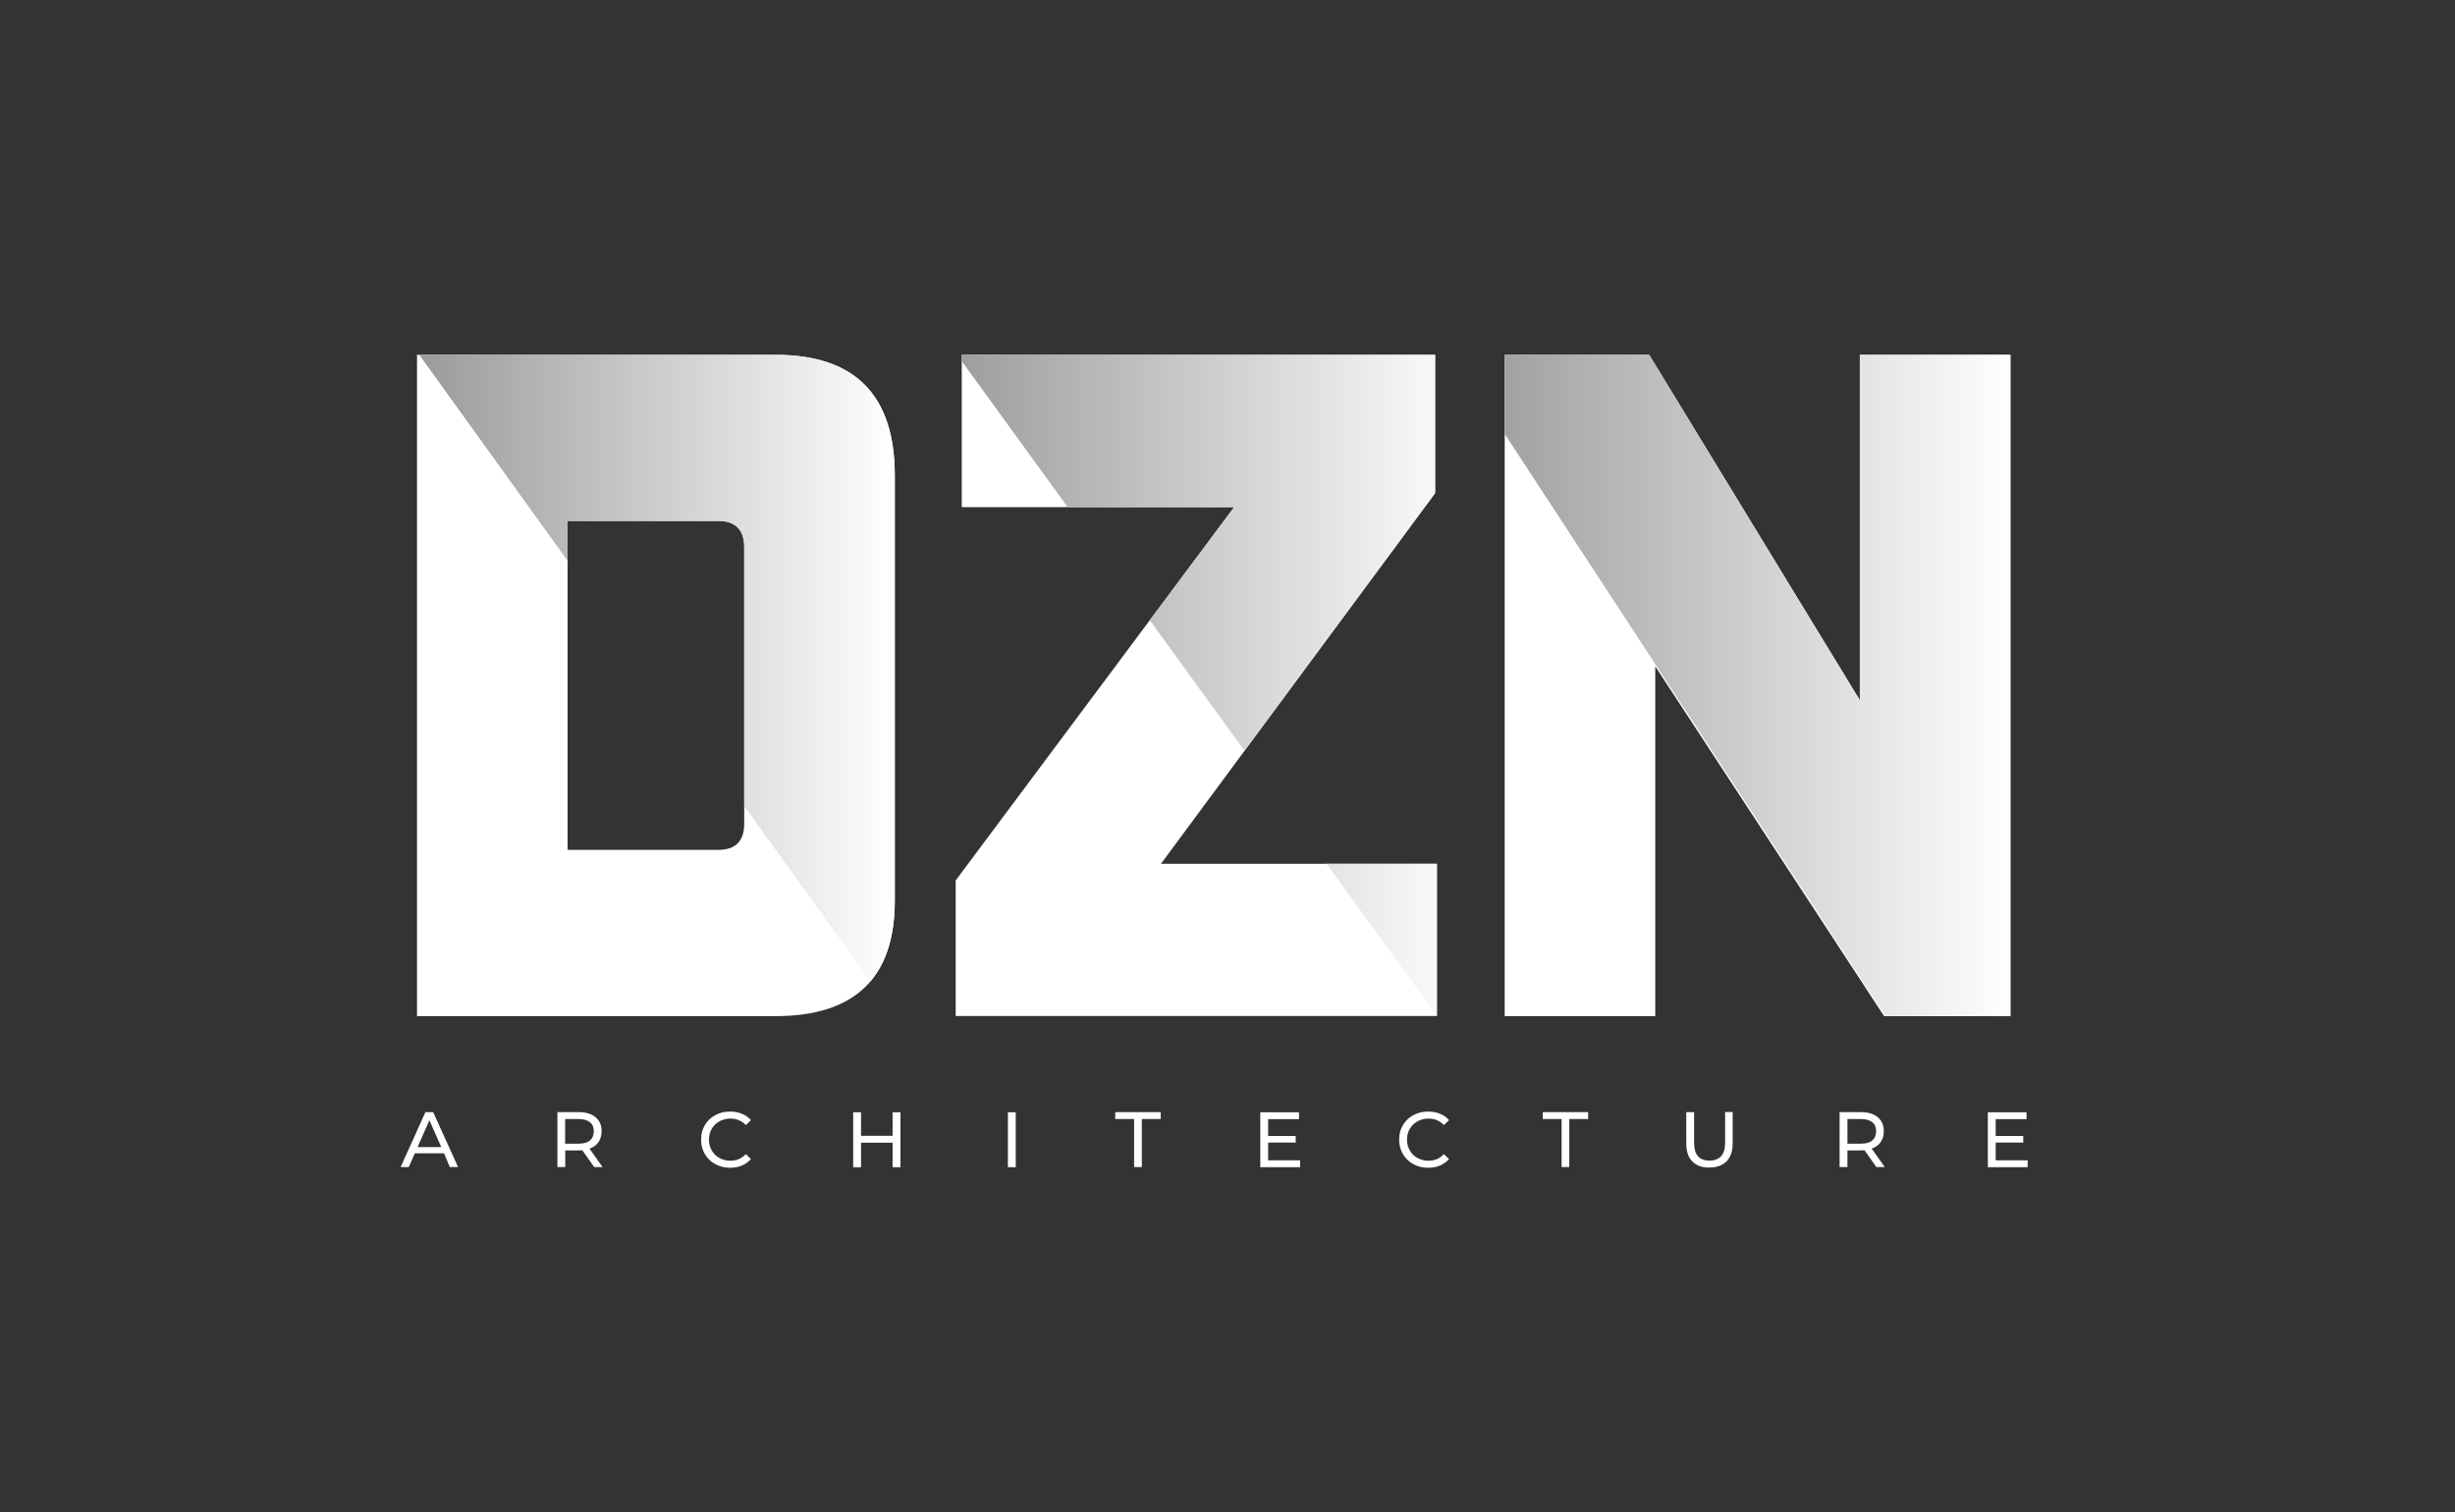 <?xml version="1.0" encoding="utf-8"?>
<!-- Generator: Adobe Illustrator 23.0.0, SVG Export Plug-In . SVG Version: 6.00 Build 0)  -->
<svg version="1.1" id="Layer_1" xmlns="http://www.w3.org/2000/svg" xmlns:xlink="http://www.w3.org/1999/xlink" x="0px" y="0px"
	 viewBox="0 0 1782 1098" style="enable-background:new 0 0 1782 1098;" xml:space="preserve">
<rect x="0" y="0" width="1782" height="1098" fill="#333333" stroke="none"/>
<style type="text/css">
	.st0{fill:#FFFFFF;}
	.st1{clip-path:url(#SVGID_2_);fill:url(#SVGID_3_);}
	.st2{clip-path:url(#SVGID_5_);fill:url(#SVGID_6_);}
	.st3{clip-path:url(#SVGID_8_);fill:url(#SVGID_9_);}
</style>
<g>
	<path class="st0" d="M302.7,737.7V257.6H563c57.7,0,86.5,29.3,86.5,87.8v308.3c0,56-28.8,84-86.5,84H302.7z M540.2,397.2
		c0-12.6-6.3-19-18.9-19H412V617h109.3c12.6,0,18.9-6.3,18.9-19V397.2z"/>
	<path class="st0" d="M693.7,737.7v-98.5l202.1-271H698.1V257.6h343.6V358l-199,269.1H1043v110.5H693.7z"/>
	<path class="st0" d="M1367.6,737.7l-166.1-253.9v253.9h-109.3V257.6h104.9l152.9,250.8V257.6h109.3v480.1H1367.6z"/>
	<g>
		<defs>
			<path id="SVGID_1_" d="M302.7,737.7V257.6H563c57.7,0,86.5,29.3,86.5,87.8v308.3c0,56-28.8,84-86.5,84H302.7z M540.2,397.2
				c0-12.6-6.3-19-18.9-19H412V617h109.3c12.6,0,18.9-6.3,18.9-19V397.2z"/>
		</defs>
		<clipPath id="SVGID_2_">
			<use xlink:href="#SVGID_1_"  style="overflow:visible;"/>
		</clipPath>
		<linearGradient id="SVGID_3_" gradientUnits="userSpaceOnUse" x1="302.722" y1="486.853" x2="650.016" y2="486.853">
			<stop  offset="0" style="stop-color:#9B9A9A"/>
			<stop  offset="1" style="stop-color:#FFFFFF"/>
		</linearGradient>
		<polygon class="st1" points="302.7,255.3 650,737.7 650,236 315.6,236 		"/>
	</g>
	<g>
		<defs>
			<path id="SVGID_4_" d="M693.7,737.7v-98.5l202.1-271H698.1V257.6h343.6V358l-199,269.1H1043v110.5H693.7z"/>
		</defs>
		<clipPath id="SVGID_5_">
			<use xlink:href="#SVGID_4_"  style="overflow:visible;"/>
		</clipPath>
		<linearGradient id="SVGID_6_" gradientUnits="userSpaceOnUse" x1="682.173" y1="495.561" x2="1068.056" y2="495.561">
			<stop  offset="0" style="stop-color:#9B9A9A"/>
			<stop  offset="1" style="stop-color:#FFFFFF"/>
		</linearGradient>
		<polygon class="st2" points="682.2,240.3 1068.1,772.1 1068.1,219 696.5,219 		"/>
	</g>
	<g>
		<defs>
			<path id="SVGID_7_" d="M1367.6,737.7l-166.1-253.9v253.9h-109.3V257.6h104.9l152.9,250.8V257.6h109.3v480.1H1367.6z"/>
		</defs>
		<clipPath id="SVGID_8_">
			<use xlink:href="#SVGID_7_"  style="overflow:visible;"/>
		</clipPath>
		<linearGradient id="SVGID_9_" gradientUnits="userSpaceOnUse" x1="1061.625" y1="483.638" x2="1460.37" y2="483.638">
			<stop  offset="0" style="stop-color:#9B9A9A"/>
			<stop  offset="1" style="stop-color:#FFFFFF"/>
		</linearGradient>
		<polygon class="st3" points="1061.6,268.2 1389.6,769.8 1460.4,769.8 1460.4,216.7 1080.9,197.4 		"/>
	</g>
	<g>
		<path class="st0" d="M322.3,837.3h-21.2l-4.4,10h-5.9l18-39.9h5.6l18.1,39.9h-6L322.3,837.3z M320.3,832.8l-8.6-19.5l-8.6,19.5
			H320.3z"/>
		<path class="st0" d="M431.3,847.3l-8.6-12.2c-1.1,0.1-1.9,0.1-2.5,0.1h-9.9v12.1h-5.7v-39.9h15.5c5.2,0,9.2,1.2,12.2,3.7
			c3,2.5,4.4,5.9,4.4,10.2c0,3.1-0.8,5.7-2.3,7.9c-1.5,2.2-3.7,3.7-6.5,4.7l9.5,13.4H431.3z M428.2,828c1.9-1.6,2.8-3.8,2.8-6.7
			s-0.9-5.1-2.8-6.6s-4.7-2.3-8.3-2.3h-9.7v17.9h9.7C423.6,830.3,426.3,829.6,428.2,828z"/>
		<path class="st0" d="M519.1,845.1c-3.2-1.8-5.7-4.2-7.5-7.3c-1.8-3.1-2.7-6.6-2.7-10.5c0-3.9,0.9-7.4,2.7-10.4
			c1.8-3.1,4.3-5.5,7.6-7.3c3.2-1.8,6.8-2.6,10.8-2.6c3.1,0,6,0.5,8.5,1.6c2.6,1,4.8,2.6,6.6,4.6l-3.7,3.6c-3-3.1-6.7-4.7-11.2-4.7
			c-3,0-5.6,0.7-8,2c-2.4,1.3-4.3,3.2-5.6,5.5c-1.4,2.3-2,4.9-2,7.8c0,2.9,0.7,5.5,2,7.8c1.3,2.3,3.2,4.2,5.6,5.5c2.4,1.3,5.1,2,8,2
			c4.4,0,8.2-1.6,11.2-4.8l3.7,3.6c-1.8,2-4,3.6-6.6,4.7c-2.6,1.1-5.5,1.6-8.6,1.6C525.9,847.8,522.3,846.9,519.1,845.1z"/>
		<path class="st0" d="M653.6,807.5v39.9h-5.7v-17.8H625v17.8h-5.7v-39.9h5.7v17.1h22.9v-17.1H653.6z"/>
		<path class="st0" d="M731.6,807.5h5.7v39.9h-5.7V807.5z"/>
		<path class="st0" d="M823.2,812.4h-13.7v-5h33v5h-13.7v34.9h-5.6V812.4z"/>
		<path class="st0" d="M943.7,842.4v5h-28.9v-39.9h28.1v5h-22.4v12.2h20v4.8h-20v12.9H943.7z"/>
		<path class="st0" d="M1025.8,845.1c-3.2-1.8-5.7-4.2-7.5-7.3c-1.8-3.1-2.7-6.6-2.7-10.5c0-3.9,0.9-7.4,2.7-10.4
			c1.8-3.1,4.3-5.5,7.6-7.3c3.2-1.8,6.8-2.6,10.8-2.6c3.1,0,6,0.5,8.5,1.6c2.6,1,4.8,2.6,6.6,4.6l-3.7,3.6c-3-3.1-6.7-4.7-11.2-4.7
			c-3,0-5.6,0.7-8,2c-2.4,1.3-4.3,3.2-5.6,5.5c-1.4,2.3-2,4.9-2,7.8c0,2.9,0.7,5.5,2,7.8c1.3,2.3,3.2,4.2,5.6,5.5c2.4,1.3,5.1,2,8,2
			c4.4,0,8.2-1.6,11.2-4.8l3.7,3.6c-1.8,2-4,3.6-6.6,4.7c-2.6,1.1-5.5,1.6-8.6,1.6C1032.6,847.8,1029,846.9,1025.8,845.1z"/>
		<path class="st0" d="M1133.5,812.4h-13.7v-5h33v5h-13.7v34.9h-5.6V812.4z"/>
		<path class="st0" d="M1228.4,843.2c-3-3-4.4-7.4-4.4-13.1v-22.7h5.7v22.4c0,8.5,3.7,12.8,11.2,12.8c3.6,0,6.4-1.1,8.4-3.2
			c1.9-2.1,2.9-5.3,2.9-9.7v-22.4h5.5v22.7c0,5.7-1.5,10.1-4.4,13.1c-3,3-7.1,4.5-12.4,4.5C1235.5,847.8,1231.4,846.2,1228.4,843.2z
			"/>
		<path class="st0" d="M1362,847.3l-8.6-12.2c-1.1,0.1-1.9,0.1-2.5,0.1h-9.9v12.1h-5.7v-39.9h15.5c5.2,0,9.2,1.2,12.2,3.7
			c3,2.5,4.4,5.9,4.4,10.2c0,3.1-0.8,5.7-2.3,7.9c-1.5,2.2-3.7,3.7-6.5,4.7l9.5,13.4H1362z M1359,828c1.9-1.6,2.8-3.8,2.8-6.7
			s-0.9-5.1-2.8-6.6c-1.9-1.5-4.7-2.3-8.3-2.3h-9.7v17.9h9.7C1354.4,830.3,1357.1,829.6,1359,828z"/>
		<path class="st0" d="M1471.8,842.4v5h-28.9v-39.9h28.1v5h-22.4v12.2h20v4.8h-20v12.9H1471.8z"/>
	</g>
</g>
</svg>
